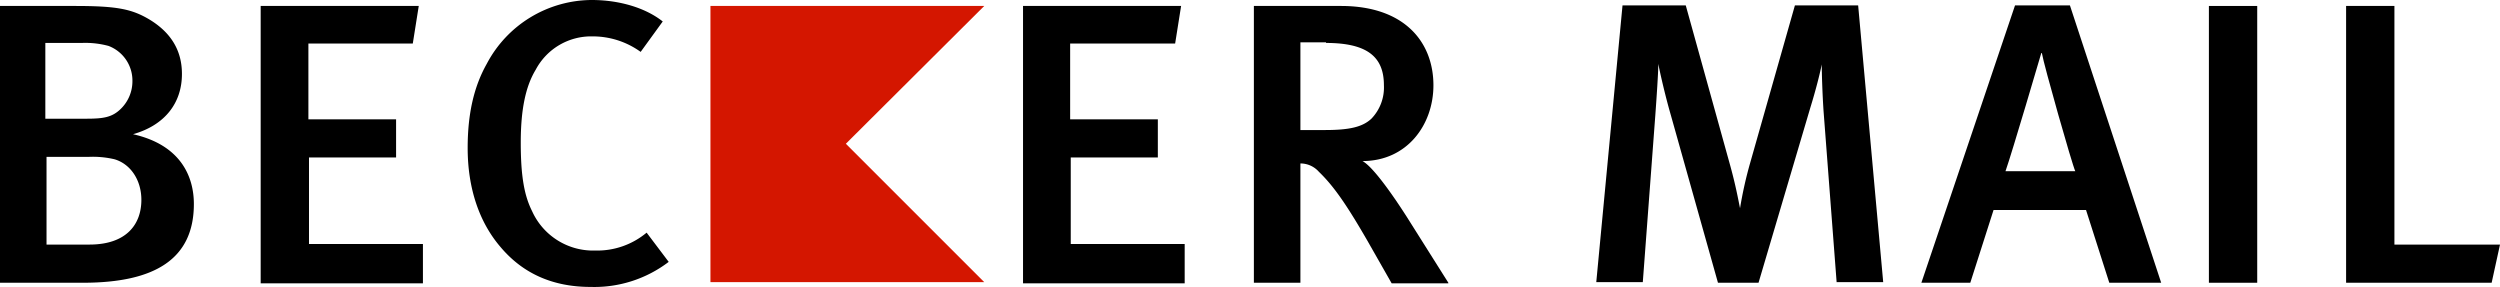 <svg id="Ebene_1" data-name="Ebene 1" xmlns="http://www.w3.org/2000/svg" viewBox="0 0 419.1 48.1"><defs><style>.cls-1{fill:#d41600;}</style></defs><title>Becker_Mail_Produktionsagentur</title><g id="Vordergrund"><path d="M110.8,412.1a6.47,6.47,0,0,1-1.9,4.6c-1.5,1.5-3,1.7-5.9,1.7H96.2V405.7h6.1a14.89,14.89,0,0,1,4.5.5A6.21,6.21,0,0,1,110.8,412.1Zm10.3,20.6c0-4.6-2.2-9.9-10.2-11.7,5.3-1.5,8.2-5.2,8.2-10.1,0-3.9-1.8-6.9-5.4-9.1-3-1.8-5.5-2.3-12.6-2.3H88.6v46.4h13.9C114.6,445.9,121.1,441.9,121.1,432.7Zm-8.8-.7c0,4.2-2.6,7.5-8.7,7.5H96.4V424.8h7a15.88,15.88,0,0,1,4.4.4C110.5,426,112.3,428.7,112.3,432Z" transform="translate(-88.6 -398.5)"/><path d="M132.3,445.9V399.5h26.5l-1,6.3H140.3v12.7H155v6.4H140.4v14.5h19.1V446H132.3Z" transform="translate(-88.6 -398.5)"/><path d="M187.6,446.6c-6.4,0-11.4-2.3-15.1-6.7-3.6-4.2-5.5-9.9-5.5-16.6,0-5.6,1-10.2,3.2-14.1a20,20,0,0,1,17.6-10.7c4.6,0,9,1.3,11.9,3.6l-3.7,5.1a13.69,13.69,0,0,0-8.1-2.6,10.51,10.51,0,0,0-9.5,5.6c-1.7,2.8-2.5,6.7-2.5,12.2,0,5.7.6,8.9,1.9,11.5a11.23,11.23,0,0,0,10.6,6.6,12.91,12.91,0,0,0,8.6-3l3.7,4.9A20.56,20.56,0,0,1,187.6,446.6Z" transform="translate(-88.6 -398.5)"/><path d="M260.1,445.9V399.5h26.5l-1,6.3H268v12.7h14.7v6.4H268.1v14.5h19.1V446H260.1Z" transform="translate(-88.6 -398.5)"/><path d="M310.9,405.7c7,0,9.7,2.4,9.7,7.1a7.54,7.54,0,0,1-2.1,5.6c-1.5,1.4-3.7,1.9-7.8,1.9h-4.1V405.6h4.3Zm20.5,40.2-7-11.1c-2.5-3.9-5.7-8.4-7.4-9.3,7.5,0,11.9-6.1,11.9-12.7,0-7.2-4.8-13.3-15.5-13.3H298.8v46.4h7.8v-20a4.13,4.13,0,0,1,3.1,1.4c2.6,2.5,4.8,5.8,8.1,11.5l4.1,7.2h9.5Z" transform="translate(-88.6 -398.5)"/><path d="M396.5,445.9l-2.2-28.8c-.2-3-.3-6.4-.3-7.8-.3,1.5-1,4.3-1.9,7.2l-8.7,29.4h-6.8l-7.9-28.1c-.9-3.1-1.8-7-2.1-8.6,0,1.5-.3,5.8-.5,8.6l-2.1,28h-7.8l4.4-46.4h10.6l7.3,26.3c1.1,3.9,1.5,6.3,1.8,7.7a67.37,67.37,0,0,1,1.7-7.6l7.5-26.4h10.6l4.2,46.4h-7.8Z" transform="translate(-88.6 -398.5)"/><path d="M436.5,427.2H424.8c1.1-3.1,6-19.8,6-19.8h.1C431.2,409.3,436,426.2,436.5,427.2Zm14.4,18.7-15.3-46.5h-9.2l-15.7,46.5h8.2l3.9-12.2h15.5l3.9,12.2Z" transform="translate(-88.6 -398.5)"/><path d="M458.9,445.9V399.5H467v46.4Z" transform="translate(-88.6 -398.5)"/><path d="M506.3,445.9H481.9V399.5H490v40h17.7Z" transform="translate(-88.6 -398.5)"/><polygon class="cls-1" points="119.1 1 165 1 141.8 24.1 165 47.3 119.1 47.3 119.1 1"/></g></svg>